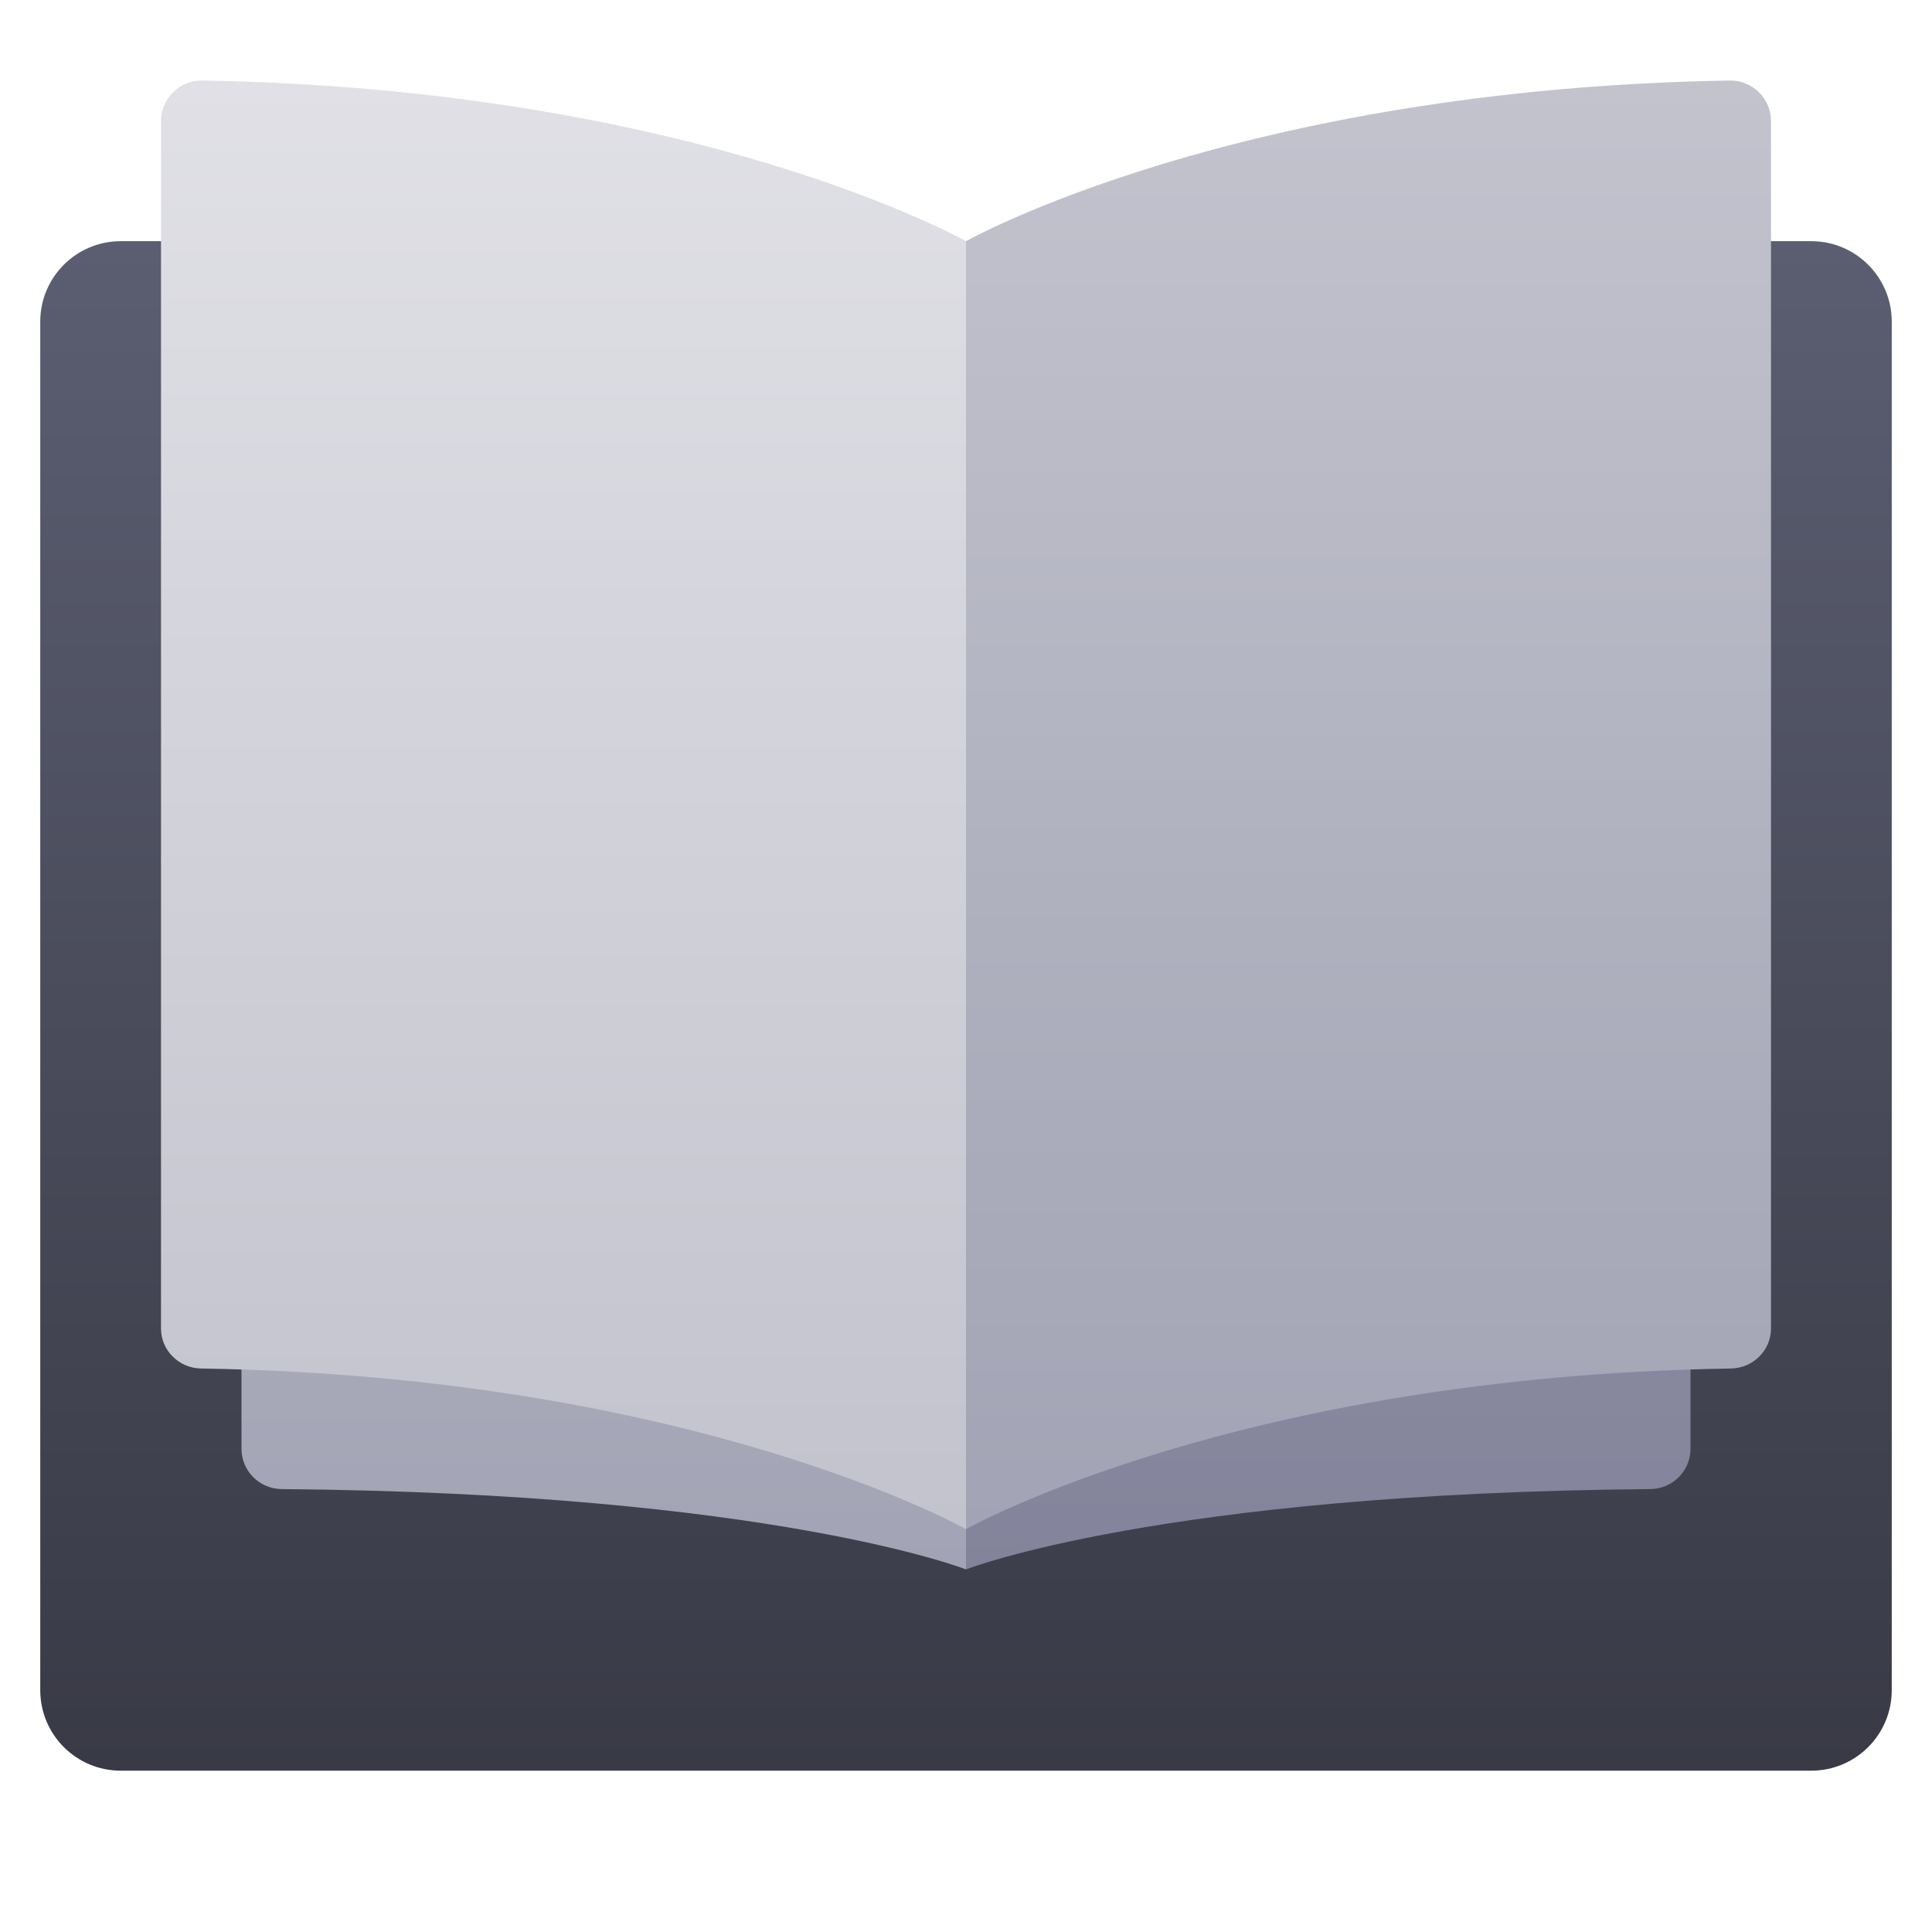 <svg xmlns="http://www.w3.org/2000/svg" width="48" height="48" viewBox="0 0 48 48"><g class="nc-icon-wrapper"><path d="M45 43.992H3C1.895 43.992 1 43.097 1 41.992V7.992C1 6.887 1.895 5.992 3 5.992H45C46.105 5.992 47 6.887 47 7.992V41.992C47 43.097 46.105 43.992 45 43.992Z" fill="url(#nc-ui-7-0_linear_219_190)"></path><path d="M24 38.992C24 38.992 19.18 37.096 7 36.996C6.45 36.992 6 36.548 6 35.997V4.992C18.917 4.992 24 6.992 24 6.992V38.992Z" fill="url(#nc-ui-7-1_linear_219_190)"></path><path d="M24 38.992C24 38.992 28.82 37.096 41 36.996C41.55 36.992 42 36.548 42 35.997V4.992C29.083 4.992 24 6.992 24 6.992V38.992Z" fill="url(#nc-ui-7-2_linear_219_190)"></path><path d="M24 37.992C24 37.992 17.28 34.197 4.994 34C4.447 33.991 4 33.552 4 33.005V3.005C4 2.448 4.463 1.991 5.02 2.001C17.289 2.203 24 5.993 24 5.993V37.992Z" fill="url(#nc-ui-7-3_linear_219_190)"></path><path d="M24 37.992C24 37.992 30.72 34.197 43.006 34C43.553 33.991 44 33.552 44 33.005V3.005C44 2.448 43.537 1.991 42.98 2.001C30.711 2.203 24 5.993 24 5.993V37.992Z" fill="url(#nc-ui-7-4_linear_219_190)"></path><defs><linearGradient id="nc-ui-7-0_linear_219_190" x1="24" y1="5.992" x2="24" y2="43.992" gradientUnits="userSpaceOnUse"><stop stop-color="#5B5E71"></stop><stop offset="1" stop-color="#393A46"></stop></linearGradient><linearGradient id="nc-ui-7-1_linear_219_190" x1="15" y1="4.992" x2="15" y2="38.992" gradientUnits="userSpaceOnUse"><stop stop-color="#C2C3CD"></stop><stop offset="1" stop-color="#A2A3B4"></stop></linearGradient><linearGradient id="nc-ui-7-2_linear_219_190" x1="33" y1="4.992" x2="33" y2="38.992" gradientUnits="userSpaceOnUse"><stop stop-color="#A2A3B4"></stop><stop offset="1" stop-color="#83849B"></stop></linearGradient><linearGradient id="nc-ui-7-3_linear_219_190" x1="14" y1="2.001" x2="14" y2="37.992" gradientUnits="userSpaceOnUse"><stop stop-color="#E0E0E6"></stop><stop offset="1" stop-color="#C2C3CD"></stop></linearGradient><linearGradient id="nc-ui-7-4_linear_219_190" x1="34" y1="2.001" x2="34" y2="37.992" gradientUnits="userSpaceOnUse"><stop stop-color="#C2C3CD"></stop><stop offset="1" stop-color="#A2A3B4"></stop></linearGradient></defs></g></svg>
